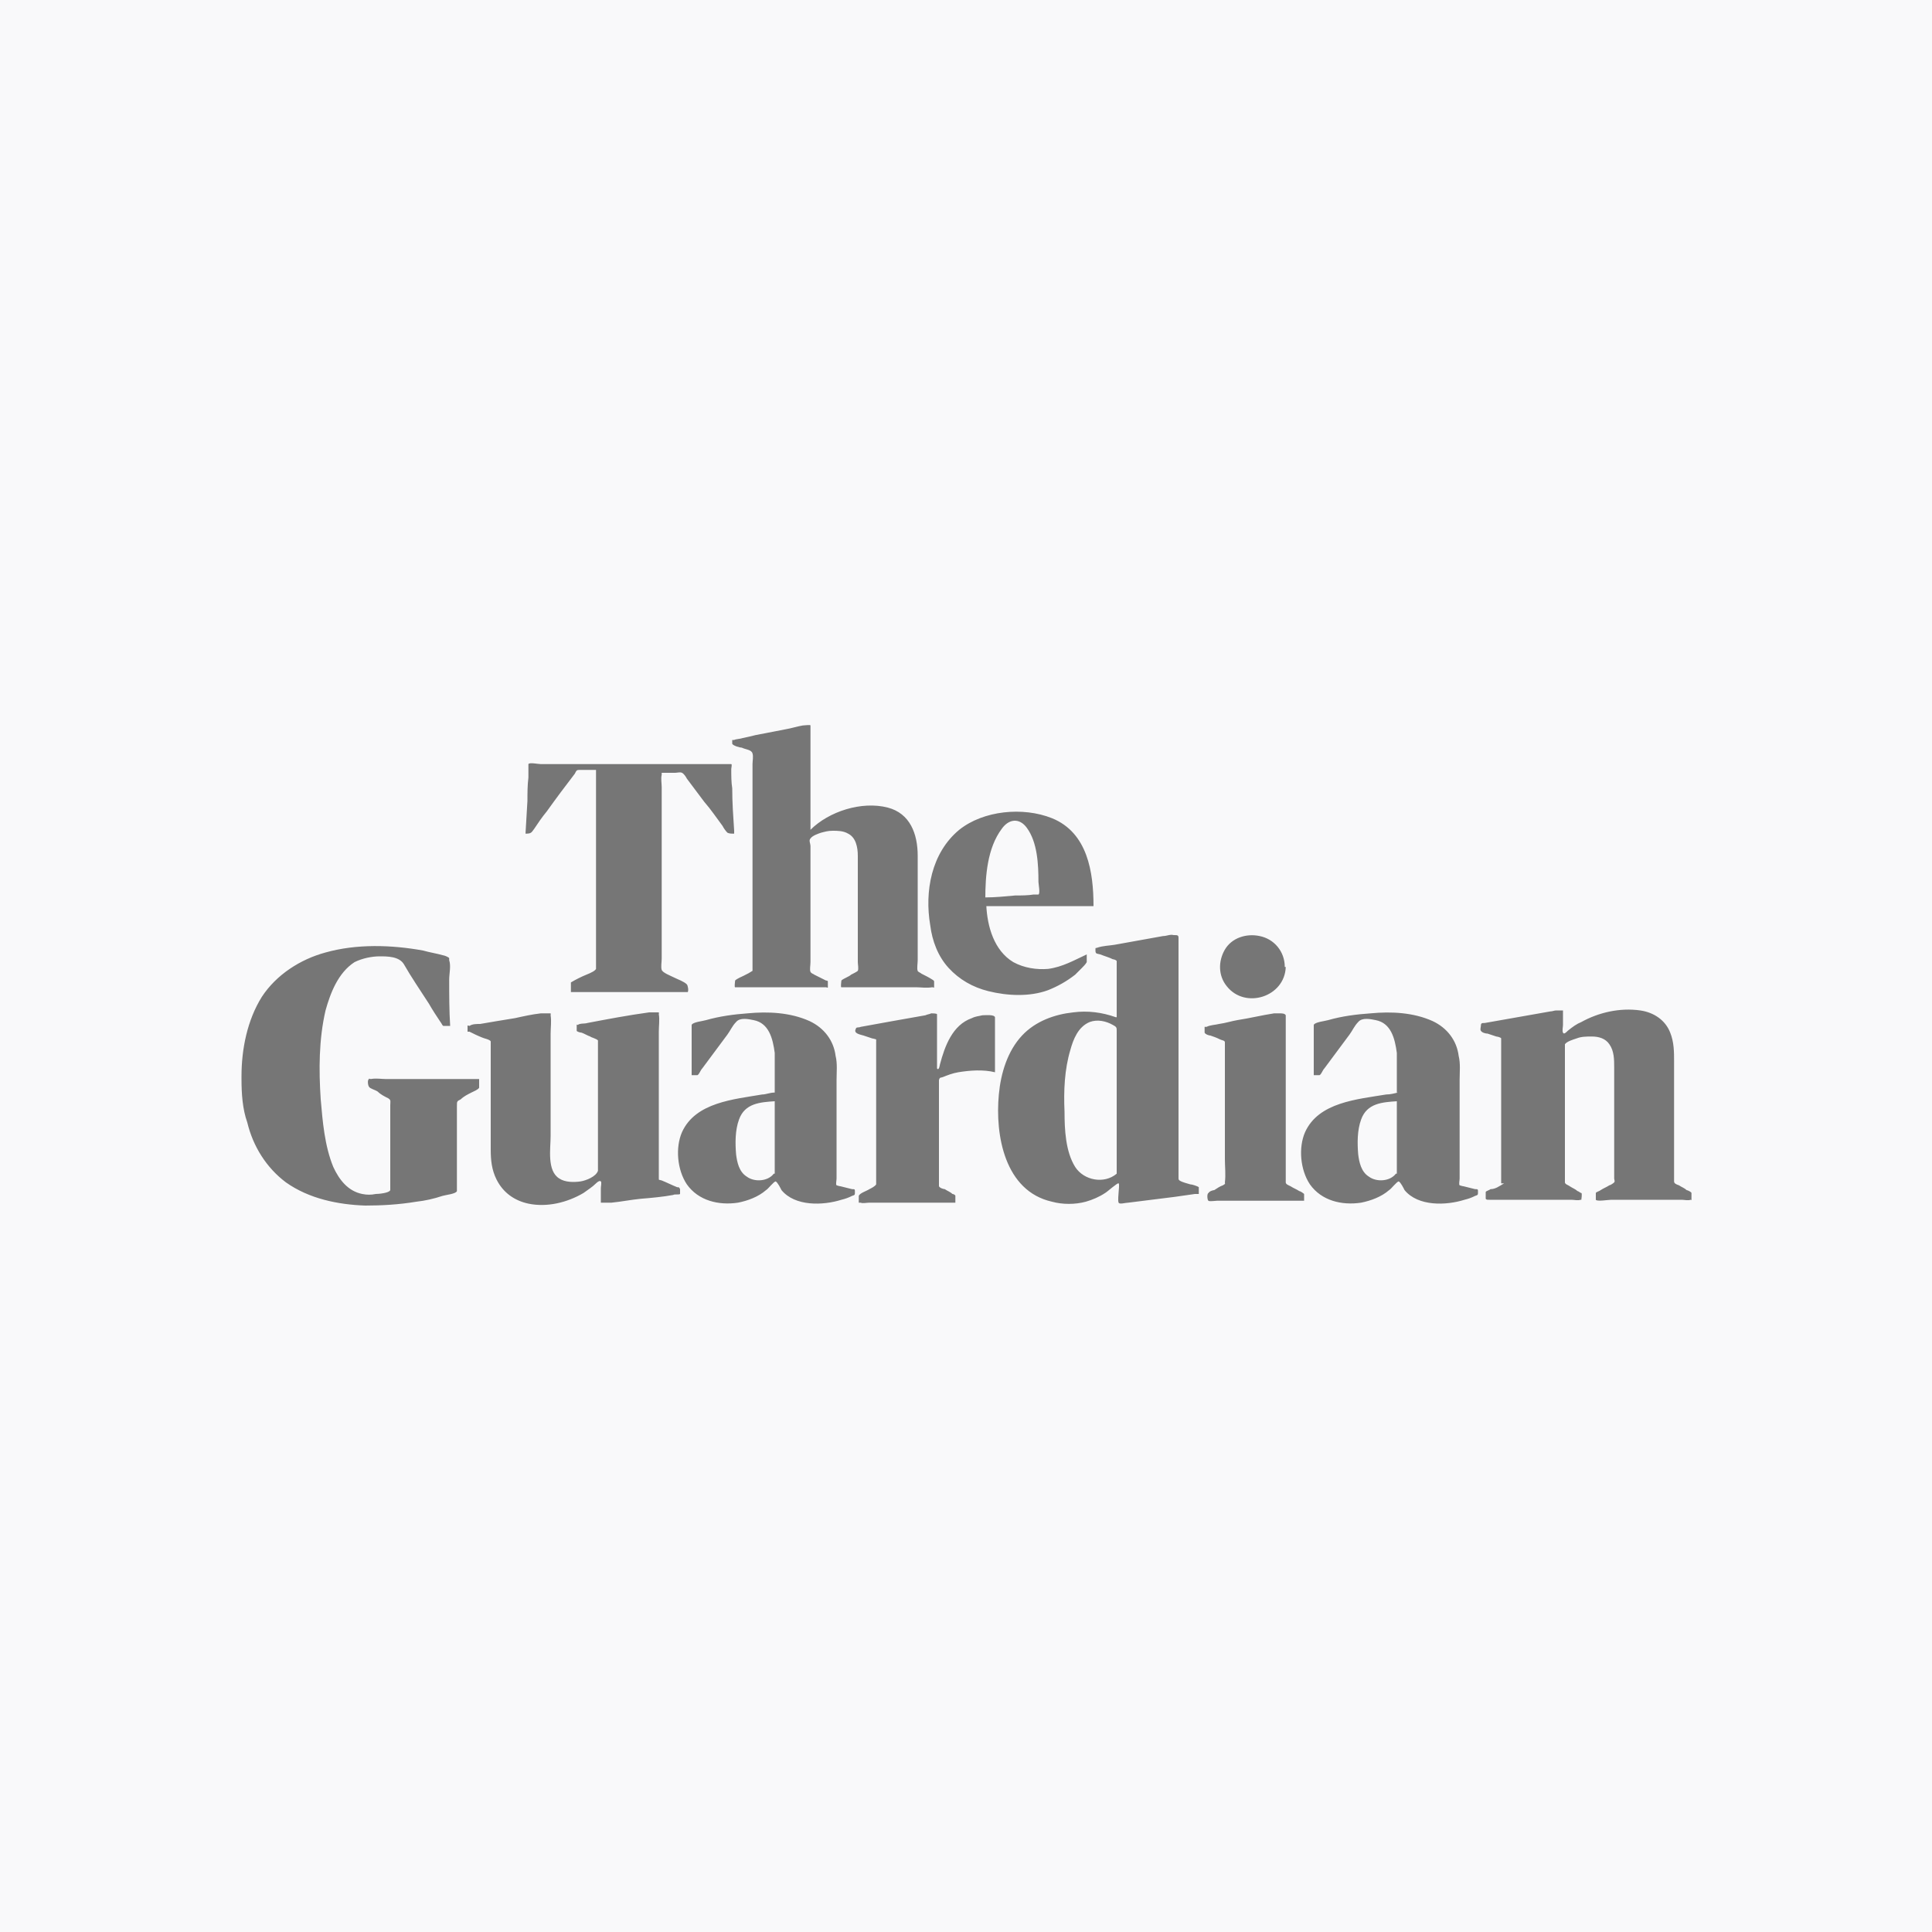 <?xml version="1.0" encoding="UTF-8"?>
<svg id="Layer_1" xmlns="http://www.w3.org/2000/svg" version="1.1" viewBox="0 0 200 200">
  <!-- Generator: Adobe Illustrator 29.1.0, SVG Export Plug-In . SVG Version: 2.1.0 Build 142)  -->
  <defs>
    <style>
      .st0 {
        fill: #f9f9fa;
      }

      .st1 {
        fill: #010101;
      }

      .st2, .st3 {
        fill: #777;
      }

      .st4 {
        fill: #767676;
      }

      .st3, .st5 {
        fill-rule: evenodd;
      }

      .st5, .st6 {
        fill: #777677;
      }
    </style>
  </defs>
  <rect class="st0" width="200" height="200"/>
  <g>
    <path class="st1" d="M-382.1-5.7h3.9l6.8,17.4h-3.9l-1.5-4h-7.1l-1.5,4h-3.6l6.8-17.4h.1ZM-380.2-2.2h0l-2.5,7.2h5.1l-2.5-7.2h-.1Z"/>
    <rect class="st1" x="-368.8" y="-7" width="3.3" height="18.7"/>
    <path class="st1" d="M-360.3,1.4h-2.5V-1.1h2.5v-2.6l3.3-1.1V-1.2h3V1.3h-3v6c0,1.1.3,2.1,1.6,2.1s1.1,0,1.5-.3v2.6c-.7.2-1.5.3-2.4.3-2.6,0-4.1-1.6-4.1-4.2V1.3h0Z"/>
    <path class="st1" d="M-339.4,11.7h-3.2v-1.8h0c-1,1.3-2.6,2-4.2,2-3.1,0-4.4-2.1-4.4-5V-1.2h3.3v6.9c0,1.6,0,3.7,2.2,3.7s2.9-2.6,2.9-4.3V-1.2h3.3v12.9h0Z"/>
    <path class="st1" d="M-327.8,1.6c-1-.4-2-.6-3-.5-.9,0-2,.3-2,1.4,0,2,5.8.7,5.8,5.4s-2.7,4.2-5.4,4.2-2.6-.2-3.8-.5l.2-2.7c1,.5,2.1.8,3.3.9.8,0,2.2-.3,2.2-1.6,0-2.5-5.8-.8-5.8-5.4s2.4-4,5-4,2.5.2,3.6.5l-.2,2.5v-.2Z"/>
    <path class="st1" d="M-308.5-2.3c-1.4-.6-3-.9-4.5-.9-4.1,0-6.3,2.8-6.3,6.3s2.2,6.2,5.9,6.2,1.5,0,2.3-.2v-4.5h-3.7V1.9h7v9.2c-1.8.5-3.7.8-5.6.9-5.6,0-9.6-2.8-9.6-8.7s3.6-9.3,9.6-9.3,3.5.2,5.1.7l-.2,2.9h0Z"/>
    <path class="st1" d="M-303.9-1.1h3V1.8h0c.2-1.2,1.5-3.2,3.5-3.2s.7,0,1,.1v3.4c-.5-.2-1-.3-1.5-.3-2.7,0-2.7,3.4-2.7,5.2v4.7h-3.3V-1.1Z"/>
    <path class="st1" d="M-288.3-1.4c3.8,0,6.7,2.6,6.7,6.8s-2.5,6.6-6.7,6.6-6.7-2.9-6.7-6.6,2.9-6.8,6.7-6.8ZM-288.3,9.4c2.6,0,3.3-2.3,3.3-4.4s-1.1-3.8-3.3-3.8-3.2,1.9-3.2,3.8.7,4.4,3.2,4.4Z"/>
    <path class="st1" d="M-267.3,11.7h-3.2v-1.8h0c-1,1.3-2.6,2-4.2,2-3,0-4.4-2.1-4.4-5V-1.2h3.3v6.9c0,1.6,0,3.7,2.2,3.7s2.9-2.6,2.9-4.3V-1.2h3.3v12.9h0Z"/>
    <path class="st1" d="M-264-1.1h3.2V.7h0c.8-1.3,2-2.1,4-2.1,3.9,0,5.4,3.1,5.4,6.7s-1.4,6.8-5.5,6.8-2.9-.6-3.8-1.8h0v6.7h-3.3s0-18.1,0-18.1ZM-260.6,5.3c0,1.8.7,4.2,3,4.2s2.8-2.4,2.8-4.2-.6-4.1-2.8-4.1-3,2.3-3,4.1h0Z"/>
    <path class="st1" d="M-320.1-41.1l-3.8,3.3-11.9,10.4h31.3s-15.6-13.7-15.6-13.7ZM-304.4-27.4c-1.3,0-7.9.5-12.6,1.9-7.7,2.3-7.9,6.2-7.7,7.6h31.1l-10.8-9.5ZM-335.7-27.4l-4.4,3.9-6.5,5.7h21.8l-10.9-9.5h0Z"/>
  </g>
  <g id="Page-1">
    <g id="Bisnow-Logo-SVG">
      <path id="Fill-1" class="st6" d="M-273.1,101.3h-2.6v6.8h3.1c3.6,0,4.7-1,4.7-3.3s-1.2-3.6-5.2-3.5ZM-273.9,90.5h-1.8v6.2h2.2c3.4,0,3.8-1.5,3.8-3.2s-.7-3-4.1-3h-.1ZM-271.9,113.3h-10v-27.9h8.9c6.2,0,9.4,2.4,9.4,7.7s-1.3,4.1-2.5,5h0c1.7.8,4.4,2.8,4.4,6.6s-2.7,8.6-10.2,8.6h0Z"/>
      <polyline id="Fill-2" class="st5" points="-257.5 113.3 -257.5 85.4 -251.5 85.4 -251.4 113.3 -257.5 113.3"/>
      <path id="Fill-3" class="st5" d="M-239.3,113.6c-4.1,0-6.6-.8-8.5-2l1.7-4.8c2.3.9,3.9,1.3,6.7,1.3s4.4-1,4.4-2.7c0-4.5-12-3.3-12-12.8s4.6-7.5,9.1-7.5,5.9,1,7.9,1.9l-1.8,4.6c-1.9-.6-3.4-1.1-6-1.1s-3.3.9-3.3,2.1c0,3.7,12.2,3.7,12.2,12.6s-5.3,8.5-10.5,8.5"/>
      <polyline id="Fill-4" class="st5" points="-208.8 113.3 -218.5 94.6 -218.4 98.3 -218.4 113.3 -224.4 113.3 -224.5 85.4 -217.4 85.4 -207.4 104.5 -207.6 101.4 -207.6 85.4 -201.5 85.4 -201.5 113.3 -208.8 113.3"/>
      <path id="Fill-5" class="st6" d="M-183.6,90.2c-5.4,0-7.5,3.9-7.5,9s2,9.3,7.2,9.3,7.6-3.9,7.6-9.2-2.2-9.1-7.3-9.1ZM-184,113.7c-8.9,0-13.3-5.5-13.3-14.5s5.3-14.4,13.9-14.4,13.2,5.7,13.2,14.4-4.8,14.4-13.9,14.4h.1Z"/>
      <polyline id="Fill-6" class="st5" points="-138.8 113.3 -146.5 113.3 -149.7 103.3 -150.9 99 -152.1 103.2 -155.6 113.3 -163.5 113.3 -168.9 85.4 -163 85.4 -160 102.9 -159.1 109.4 -157 102.8 -153.2 92.2 -155.3 85.4 -149.3 85.4 -144.2 103 -142.6 109.2 -141.4 102.6 -137.7 85.4 -131.9 85.4 -138.8 113.3"/>
    </g>
  </g>
  <g>
    <path class="st6" d="M-220,181.6l11.9,20.9h-11l-11.5-19.8h-8.7v19.8h-9.6v-47.9h20.9c11.2,0,16.8,4.6,16.8,13.8s-2.9,11.3-8.8,13.2M-239.2,173.7h13.4c3.8,0,5.8-1.8,6-5.3,0-3.2-2-4.8-5.8-4.9h-13.5v10.2h0Z"/>
    <polygon class="st6" points="-203.4 202.5 -203.4 154.6 -168.2 154.6 -168.2 163.5 -193.8 163.5 -193.8 173.7 -174.6 173.7 -174.6 182.7 -193.8 182.7 -193.8 193.6 -168.2 193.6 -168.2 202.5 -203.4 202.5"/>
    <polygon class="st6" points="-162.8 202.5 -162.8 154.6 -159.7 154.6 -138.9 178.2 -118.1 154.6 -114.9 154.6 -114.9 202.5 -124.5 202.5 -124.5 174.7 -138.9 190.7 -153.3 174.7 -153.3 202.5 -162.8 202.5"/>
    <rect class="st6" x="-108.4" y="154.5" width="9.6" height="48"/>
    <polygon class="st6" points="-247.2 210.9 -247.2 219.6 -248.8 219.6 -248.8 207.1 -239.9 216.4 -239.9 207.7 -238.4 207.7 -238.4 220.2 -247.2 210.9"/>
    <polygon class="st6" points="-234.2 219.6 -234.2 207.7 -227.8 207.7 -227.8 209.2 -232.7 209.2 -232.7 212.4 -227.9 212.4 -227.9 213.8 -232.7 213.8 -232.7 218.2 -227.8 218.2 -227.8 219.6 -234.2 219.6"/>
    <polygon class="st6" points="-220.9 219.6 -220.9 209.2 -223.7 209.2 -223.7 207.7 -216.5 207.7 -216.5 209.2 -219.3 209.2 -219.3 219.6 -220.9 219.6"/>
    <polygon class="st6" points="-212.4 207.7 -210.7 207.7 -207.4 216.1 -204 207.4 -200.7 216.1 -197.4 207.7 -195.7 207.7 -200.7 220.2 -204 211.5 -207.4 220.2 -212.4 207.7"/>
    <path class="st6" d="M-185.4,219.9c-3.5,0-6.2-2.7-6.2-6.2s2.8-6.2,6.2-6.2,6.2,2.8,6.2,6.2-2.7,6.2-6.2,6.2M-185.4,209c-2.7,0-4.7,2-4.7,4.7s2.1,4.7,4.7,4.7,4.7-2.1,4.7-4.7-2-4.7-4.7-4.7"/>
    <path class="st6" d="M-169.4,219.6l-3.5-5h-.5v5h-1.6v-11.9h1.8c1,0,2.2,0,3.2.6s1.6,1.7,1.6,2.9c0,1.7-1.2,3.1-2.8,3.3l3.7,5.2h-1.9ZM-173,213.3c1.4,0,3.1-.2,3.1-2.1s-1.8-2.1-3.2-2.1h-.3v4.2h.4Z"/>
    <polygon class="st6" points="-156.9 219.6 -161.3 214.2 -161.8 214.7 -161.8 219.6 -163.4 219.6 -163.4 207.7 -161.8 207.7 -161.8 212.8 -156.9 207.7 -154.8 207.7 -160.2 213.1 -154.7 219.6 -156.9 219.6"/>
    <path class="st6" d="M-149.7,219.9c-.5,0-.9-.4-.9-.9s.4-.9.9-.9.9.4.9.9-.4.9-.9.9"/>
    <path class="st6" d="M-138.4,219.9c-3.4,0-6.2-2.7-6.2-6.2s2.8-6.3,6.3-6.3,2.2.3,3,.8h0v1.9h0c-.8-.8-1.9-1.2-3.1-1.2-2.6,0-4.6,2.2-4.6,4.8s2.1,4.7,4.6,4.7,2.2-.4,3.1-1.2h0v1.8h0c-.9.6-2.1.9-3.2.9"/>
    <path class="st6" d="M-124.9,219.9c-3.5,0-6.2-2.7-6.2-6.2s2.8-6.2,6.2-6.2,6.2,2.8,6.2,6.2-2.7,6.2-6.2,6.2M-124.9,209c-2.6,0-4.7,2-4.7,4.7s2.1,4.7,4.7,4.7,4.7-2.1,4.7-4.7-2-4.7-4.7-4.7"/>
    <path class="st6" d="M-100.4,219.7v-7.1c0-1,0-3.8-2.5-3.8s-2.9,3.3-2.9,4.7v6.2h-1.6v-6.6c0-1.4,0-4.2-2.5-4.2s-2.9,3.4-2.9,4.7v6.2h-1.6v-11.8h1.6v1.3c.3-.4,1.4-1.7,3.5-1.7s2.9,1.6,3.2,2.1c.2-.4,1.2-2.1,3.9-2.1s3.6,1.6,3.6,4.7v7.4h-1.8Z"/>
  </g>
  <g>
    <path class="st3" d="M-180,289.9c2,0,3.9-.8,5-2.5l3.3,2.8c-2,2.4-5,3.9-8.2,3.9-6.1,0-11-4.8-11-10.9s4.7-11.2,10.9-11.2,5.8,1.3,7.8,3.4c2.1,2.2,2.9,4.9,2.9,7.8v1.7h-17.1c.7,2.9,3.4,5,6.3,5h0ZM-186.3,281.2h12.7c-.8-3-3.5-5-6.6-5s-5.6,2.2-6.1,5Z"/>
    <path class="st2" d="M-209.1,265.6h-5.2l-4.9,19-5.4-19h-4.5l-5.1,19.1-5.1-19.1h-5.6l8,28h5l5.2-18.5,5.1,18.5h5.1s7.4-28,7.4-28Z"/>
    <path class="st3" d="M-202.1,289.9c2,0,3.9-.8,5-2.5l3.3,2.8c-2,2.4-5,3.9-8.2,3.9-6.1,0-11-4.8-11-10.9s4.7-11.2,10.9-11.2,5.8,1.3,7.8,3.4c2.1,2.2,2.9,4.9,2.9,7.8v1.7h-17c.6,2.9,3.3,5,6.2,5h0ZM-208.4,281.2h12.7c-.8-3-3.5-5-6.6-5s-5.5,2.2-6.1,5Z"/>
    <path class="st2" d="M-163.8,282l9.3-9.4h6.2l-10.3,10,10.4,10.9h-6.7l-9-10v10h-4.8v-23.5h-2.3v-4.5h7.1v16.4h.1Z"/>
    <g>
      <path class="st3" d="M-200.1,265.4c6.2,0,11-5,11-11.1s-4.9-11-10.9-11-11,4.9-11,11,4.8,11.1,10.9,11.1ZM-200.1,260.7c-3.6,0-6.2-3-6.2-6.5s2.9-6.3,6.3-6.3,6.2,3,6.2,6.4-2.8,6.3-6.3,6.3h0ZM-244.9,236.9v28h5.3v-9.7h4.9c2.8,0,5.1-.5,7.1-2.6,1.8-1.7,2.7-4.1,2.7-6.6s-1.1-5.6-3.5-7.3c-2.1-1.5-5-1.9-7.4-1.9h-9.1,0ZM-239.6,250.3v-8.6h3.9c1.3,0,2.5,0,3.6.9,1.1.7,1.8,2,1.8,3.4s-.5,2.5-1.5,3.4-2.3.9-3.6.9h-4.2Z"/>
      <path class="st2" d="M-94.9,243.9h-5.2l-5.7,14.7-5.3-14.7h-5.2l8.1,20.6-3.6,8.2h4.8l12.1-28.8h0Z"/>
      <path class="st3" d="M-154.3,261.2c2,0,3.9-.8,5-2.5l3.3,2.8c-2,2.4-5,3.9-8.2,3.9-6.1,0-11-4.8-11-10.9s4.7-11.2,10.9-11.2,5.8,1.3,7.8,3.4c2.1,2.2,2.9,4.9,2.9,7.8l-.2,1.7h-16.9c.7,2.9,3.4,5,6.3,5h0ZM-160.6,252.5h12.7c-.8-3-3.5-5-6.6-5s-5.5,2.2-6.1,5Z"/>
      <path class="st2" d="M-188.1,271.8v-23.4h-2.3v-4.5h7.2v3.3c1.5-2.4,4-3.5,6.8-3.5,5.9,0,10.6,4.9,10.6,10.8s-4.6,10.7-10.4,10.7-5.4-1-7.1-3.3v9.9h-4.8ZM-177,260.8c3.5,0,6.3-2.8,6.3-6.3s-2.7-6.4-6.2-6.4-6.5,2.8-6.5,6.3,2.9,6.3,6.3,6.3h0ZM-217.8,243.9v3.6c1.2-2.5,3.6-3.7,6.3-3.8h1.4v5.1h-1.4c-1.5,0-2.9.5-4.1,1.5-1.5,1.3-1.8,3-1.8,5v9.6h-4.8v-16.5h-2.3v-4.5s6.7,0,6.7,0ZM-137.7,243.9v3.6c1.2-2.5,3.6-3.7,6.3-3.8h4.2v5.1h-4.2c-1.5,0-2.9.5-4.1,1.5-1.5,1.3-1.8,3-1.8,5v9.6h-4.8v-16.5h-2.3v-4.5h6.8,0Z"/>
      <path class="st2" d="M-116.5,260v4.8h-2.3c-5,0-8.9-4-8.9-8.9v-19h4.8v7.1h6.2v4.9h-6.2v7.2c0,2.3,1.9,4.1,4.2,4.1h2.2v-.2Z"/>
    </g>
  </g>
  <g id="_그룹_1001" data-name="그룹_1001">
    <g id="_그룹_1001-2" data-name="그룹_1001-2">
      <path id="_패스_205" data-name="패스_205" class="st4" d="M-382,244.6v10.4h11.8c7.6,0,14.5-.4,18.8-5.6,2.4-2.9,3-6.5,3-9.6,0-6.3-2.4-9.6-4.1-11.2-3.7-3.3-9.1-3.4-15-3.5h-14.5v10.5h11.4c1.4-.1,2.8.2,4.1.9,1.1.9,1.8,2.2,1.7,3.7,0,4.3-4.2,4.5-7,4.5h-10.1"/>
    </g>
    <path id="_패스_206" data-name="패스_206" class="st4" d="M-407.5,225l-11.6,30.1-11.6-30.1h-21.9v46.1h16.2v-29.4l10.8,29.4h12.7l10.9-29.5v29.5h16.3v-46.1h-21.8Z"/>
    <path id="_패스_207" data-name="패스_207" class="st4" d="M-326.5,253.5h-10.7l5.3-15.6,5.4,15.6ZM-361.3,271.2h18.1l2.5-7.5h17.6l2.5,7.5h18l-20-46.1h-18.8l-19.9,46.1Z"/>
  </g>
  <path class="st4" d="M59.1,101.7c.5-.3,1.1-.6,1.6-.8s.9-.4,1-.6c0-.1,0-.4,0-.6v-19.5c0,0,0-.4,0-.5,0,0-.5,0-.5,0h-1.1c-.4,0-.4,0-.6.4-1,1.3-1.9,2.5-2.9,3.9-.5.6-.9,1.2-1.3,1.8-.3.4-.3.5-.9.5l.2-3.4c0-.8,0-1.6.1-2.4,0-.3,0-.6,0-.9s0-.4,0-.5c.1-.2,1,0,1.3,0h19c.1,0,.6,0,.7,0,.1,0,0,.4,0,.5,0,.7,0,1.4.1,2,0,1.5.1,2.9.2,4.4v.3c-.3,0-.5,0-.7-.1-.2-.2-.4-.5-.5-.7-.6-.8-1.2-1.7-1.9-2.5l-1.8-2.4c-.1-.2-.3-.5-.5-.6-.2-.1-.5,0-.7,0h-.8c-.1,0-.5,0-.6,0,0,0,0,0,0,.2-.1.4,0,.9,0,1.3v17.7c0,.4-.1.9,0,1.2s.9.6,1.3.8c.4.2,1,.4,1.3.7.1.1.2.6.1.8,0,0-.3,0-.4,0h-11.2c-.1,0-.5,0-.5,0,0-.2,0-.6,0-.8ZM77.9,100.7v-21.6c0-.3.1-.8,0-1.1-.1-.4-.7-.4-1.1-.6-.2,0-.9-.2-1-.4v-.4h.2c.2-.1.6-.1.9-.2.5-.1.9-.2,1.3-.3,1-.2,2.1-.4,3.1-.6.6-.1,1.2-.3,1.8-.4.2,0,.8-.1.8,0,0,0,0,.3,0,.3v10.5c1.9-1.9,5.3-3,8-2.3,2.3.6,3.1,2.7,3.1,5,0,2.8,0,5.6,0,8.5v2.3c0,.3-.1.9,0,1.1,0,.1.3.2.4.3.4.2.8.4,1.1.6,0,0,.2.1.2.2,0,0,0,.5,0,.6,0,.1,0,0-.2,0-.6.1-1.2,0-1.7,0h-7.3c0,0-.3,0-.4,0s0-.6,0-.7c.2-.2.8-.4,1-.6.2-.1.6-.3.7-.4.1-.2,0-.7,0-.9v-2.1c0-2.9,0-5.9,0-8.9,0-.9-.2-1.9-1-2.3-.5-.3-1.1-.3-1.6-.3s-.8.1-1.2.2c-.3.1-.9.3-1.1.6-.2.2,0,.5,0,.8v12c0,.3-.1.8,0,1s.3.2.4.3c.4.2.8.4,1.2.6,0,0,.2,0,.2.1,0,0,0,.5,0,.6s-.1,0-.2,0c-.6,0-1.2,0-1.7,0h-7.3c0,0-.3,0-.4,0s0-.6,0-.7c.2-.2.7-.4.9-.5.4-.2.6-.3.9-.5ZM102.1,93.7c.1,2.2.8,4.7,2.8,5.9,1.1.6,2.4.8,3.6.7,1.5-.2,2.7-.9,4-1.5,0,.2,0,.6,0,.8-.1.2-.4.5-.5.6-.2.2-.5.5-.7.7-.9.7-1.8,1.2-2.8,1.6-1.9.7-4.2.6-6.2.1-1.6-.4-3-1.2-4.1-2.4s-1.7-2.8-1.9-4.4c-.6-3.5.1-7.5,3-9.9,2.5-2,6.6-2.4,9.6-1.2,3.7,1.5,4.3,5.6,4.3,9.1h-9.7c-.5,0-.9,0-1.4,0h0ZM102,92.9c1,0,2-.1,3.1-.2.6,0,1.3,0,1.9-.1.1,0,.4,0,.5,0,.2-.1,0-1.1,0-1.3,0-1.8-.1-4.1-1.2-5.6-.8-1.1-1.9-.9-2.6.1-1.5,2-1.7,4.9-1.7,7.2ZM25,111.4c0-2.8.6-5.8,2.1-8.2,1.5-2.3,4-3.9,6.6-4.6,3.2-.9,6.8-.8,10.1-.2.7.2,1.4.3,2.1.5.1,0,.6.2.6.3v.2c.2.6,0,1.4,0,2,0,1.6,0,3.2.1,4.8-.2,0-.6,0-.7,0-.1,0-.2-.3-.3-.4-.4-.6-.8-1.2-1.2-1.9-.9-1.4-1.8-2.7-2.6-4.1-.5-.8-1.7-.8-2.5-.8s-1.8.2-2.6.6c-1.7,1.1-2.5,3.2-3,5-.7,3-.7,6.2-.5,9.2.2,2.3.4,4.8,1.3,7,.6,1.3,1.5,2.5,3,2.8.5.1.9.1,1.4,0,.3,0,1.4-.1,1.5-.4,0-.1,0-.4,0-.5v-8.3c0-.4.1-.5-.2-.7-.4-.2-.8-.4-1.1-.7-.3-.2-.8-.3-.9-.5-.1-.1-.2-.7,0-.8,0-.1,0,0,.2,0,.5-.1,1.1,0,1.5,0h7.9c.5,0,1.1,0,1.6,0h.2c0,0,0,.8,0,.9-.1.2-.6.4-.8.5-.4.2-.8.4-1.1.7-.4.2-.4.2-.4.7v8.3c0,.1,0,.4,0,.5-.1.3-1.2.4-1.5.5-.9.3-1.8.5-2.7.6-1.8.3-3.6.4-5.3.4-2.8-.1-5.8-.7-8.2-2.4-2-1.5-3.4-3.7-4-6.2-.5-1.4-.6-3-.6-4.5ZM48.4,106.8c0-.1,0-.5,0-.6s.1,0,.2,0c.3-.2.7-.2,1.1-.2,1.2-.2,2.3-.4,3.6-.6.9-.2,1.8-.4,2.7-.5.3,0,.6,0,.8,0,.3,0,.2,0,.2.2.1.6,0,1.3,0,1.9v10.6c0,1.3-.4,3.6.9,4.4.6.4,1.5.4,2.2.3.6-.1,1.6-.5,1.8-1.1,0-.2,0-.4,0-.5v-12.5c0-.1,0-.4,0-.5-.2-.2-.7-.3-.8-.4-.3-.1-.6-.3-.9-.4-.1,0-.5-.1-.5-.2,0,0,0-.5,0-.6s0,0,.1,0c.3-.2.7-.1,1-.2,2.1-.4,4.2-.8,6.4-1.1.3,0,.5,0,.8,0s.2,0,.2.2c.1.5,0,1.2,0,1.8v14.6c0,.2,0,.4,0,.6,0,.2,0,.1.3.2.5.2,1.1.5,1.6.7.2,0,.2,0,.3.2,0,.1,0,.5,0,.5-.1.1-.6,0-.7.1-1.1.2-2.2.3-3.4.4-1,.1-2,.3-3,.4-.2,0-.4,0-.6,0-.1,0-.4,0-.5,0,0-.1,0-.5,0-.6v-.9c0-.2.1-.6,0-.7s-.3,0-.5.2c-.4.4-.9.7-1.3,1-1.7,1-3.8,1.5-5.7,1.1-1.4-.3-2.6-1.1-3.3-2.5-.5-1-.6-2-.6-3.1v-10.7c0-.1,0-.4,0-.5-.1-.2-.7-.3-.9-.4-.5-.2-.9-.4-1.3-.6ZM96.4,104.9c.1,0,.6,0,.6.1,0,0,0,.4,0,.5v4.5c0,.2,0,.4,0,.6h0c.2.3.3-.4.3-.4.5-1.9,1.3-4.1,3.3-4.8.4-.2.7-.2,1.1-.3.3,0,1.2-.1,1.3.2,0,.1,0,.4,0,.5v5.2c-1.2-.3-2.6-.2-3.8,0-.6.1-1.1.3-1.6.5-.3.1-.3,0-.4.3,0,.2,0,.6,0,.8v9.8c0,.1,0,.3,0,.4.1.2.5.3.6.3.3.2.6.3.8.5.1,0,.3.1.3.2,0,0,0,.7,0,.7s-.4,0-.5,0h-8.4c-.3,0-.7.1-.9,0h-.2c0,0,0-.6,0-.7.1-.3.8-.5,1.1-.7.2-.1.6-.3.7-.5,0-.1,0-.4,0-.5v-14.1c0,0,0-.3,0-.4,0,0-.3-.1-.4-.1-.3-.1-.6-.2-.9-.3-.3-.1-1.1-.2-.8-.7,0-.2.3-.1.5-.2,2.2-.4,4.4-.8,6.7-1.2.2-.1.4-.1.6-.2h0ZM115.6,105.3v-5.2c0-.2,0-.5,0-.6,0-.1-.3-.2-.4-.2-.4-.2-.8-.3-1.3-.5-.3-.1-.5,0-.5-.4s0-.2.2-.3c.6-.2,1.2-.2,1.8-.3,1.7-.3,3.3-.6,5-.9.4,0,.7-.2,1.1-.1.4,0,.5,0,.5.3,0,.8,0,1.7,0,2.5v22.3c0,.2,0,.2.1.3.3.2.8.3,1.1.4.2,0,.8.2.9.3,0,0,0,.6,0,.7,0,0-.4,0-.4,0-.7.1-1.4.2-2.1.3-1.6.2-3.2.4-4.8.6-.3,0-.9.2-1,0s0-.9,0-1.1.1-.8,0-.9c-.1-.1-1.2.9-1.4,1-.6.4-1.3.7-2,.9-1.1.3-2.4.3-3.5,0-4.9-1.1-5.9-6.9-5.5-11.1.2-2.2.9-4.5,2.4-6.1,1.4-1.5,3.4-2.2,5.3-2.4,1.5-.2,3,0,4.4.5h0ZM115.6,121.5v-14.8c0-.3,0-.4-.4-.6-.7-.4-1.6-.6-2.4-.3-1.2.5-1.7,1.8-2,2.9-.6,2-.7,4.2-.6,6.4,0,1.8.1,4.1,1.1,5.7.9,1.4,3,1.8,4.3.7ZM132.4,104.9c.3,0,.6,0,.7.2,0,.2,0,.5,0,.7v15.9c0,.2,0,.5,0,.7s.3.3.5.4c.3.2.6.3.9.5.1,0,.4.2.5.3,0,0,0,.7,0,.7h-.2c-.3,0-.7,0-1.1,0h-7.7c-.2,0-.8.1-.9,0-.1,0-.2-.7,0-.8.1-.2.5-.3.6-.3.3-.2.6-.4.9-.5.3-.2.2-.1.2-.3.1-.8,0-1.6,0-2.4v-11.3c0-.2,0-.6,0-.8s-.3-.2-.5-.3c-.4-.2-.7-.3-1-.4-.1,0-.5-.1-.6-.3,0,0,0-.6,0-.6,0,0,.2,0,.2,0,.4-.2.9-.2,1.3-.3.7-.1,1.3-.3,1.9-.4,1.3-.2,2.5-.5,3.8-.7.3,0,.5,0,.7,0h0ZM133.1,100.1c-.1,3.1-4.2,4.4-6.1,2-.9-1.1-.9-2.6-.2-3.8s2.2-1.7,3.6-1.4c1.5.3,2.6,1.6,2.6,3.2ZM155.4,122.5v-14.6c0,0,0-.3,0-.4,0-.1-.4-.2-.5-.2l-.9-.3c-.2,0-.6-.1-.7-.3-.1-.1,0-.4,0-.5,0-.3.1-.3.4-.3l3.4-.6,3.4-.6c.2,0,.4-.1.6-.1s.6,0,.7,0c0,0,0,.4,0,.5v1c0,.2-.1.6,0,.8.1.2.3,0,.5-.2.5-.4.9-.7,1.4-.9,1.8-1,4-1.5,6.1-1.2,1.4.2,2.6,1,3.1,2.3.4,1,.4,2,.4,3v11.6c0,.2,0,.6,0,.8s.2.3.5.4c.3.2.6.3.8.5.1,0,.5.2.5.3,0,.1,0,.6,0,.7,0,.1,0,0-.1,0-.2.1-.7,0-.9,0h-7.3c-.3,0-1.5.2-1.6,0,0,0,0-.6,0-.7,0-.1.4-.2.5-.3.3-.2.6-.3.9-.5.1,0,.4-.2.5-.3s0-.3,0-.4v-11.5c0-.8,0-1.7-.5-2.4-.4-.6-1.1-.8-1.8-.8-.6,0-1.1,0-1.6.2-.3.1-1,.3-1.2.6,0,.1,0,.3,0,.4v13.2c0,.2,0,.5,0,.7,0,.2.4.3.5.4.3.2.6.3.8.5.1,0,.3.2.4.2s0,.7,0,.7c0,0,0,0-.1,0-.2.1-.7,0-.9,0h-8.5c-.3,0-.3,0-.4-.1,0-.1,0-.6,0-.7,0-.1.4-.2.5-.3.5,0,.9-.3,1.4-.6ZM144.6,113.1c0-1.3,0-2.7,0-4.1-.2-1.5-.6-3.1-2.2-3.4-.5-.1-1.4-.3-1.8.2-.4.4-.6.9-.9,1.3l-2.6,3.5c-.2.2-.3.6-.5.7,0,0-.6,0-.6,0,0,0,0-.4,0-.5v-4.1c0-.2,0-.4,0-.6.1-.3,1.2-.4,1.5-.5,1.4-.4,2.9-.6,4.4-.7,2.1-.2,4.4-.1,6.4.8,1.5.7,2.5,2,2.7,3.6.2.8.1,1.7.1,2.5v10.2c0,.2-.1.6,0,.7,0,0,.3.1.4.1.4.1.8.2,1.2.3.3,0,.3,0,.3.3s0,.3-.3.4c-.4.2-.7.3-1.1.4-1.9.6-4.8.7-6.2-1-.1-.2-.4-.8-.6-.9-.2,0-.8.8-1,.9-.8.7-1.9,1.1-2.9,1.3-2,.3-4.1-.2-5.3-1.9-1-1.5-1.2-3.8-.5-5.4,1.4-3.1,5.4-3.4,8.4-3.9.4,0,.8-.1,1.2-.2h0ZM144.6,121.5v-7.5c-1.5.1-3.1.2-3.7,1.9-.4,1.1-.4,2.4-.3,3.6.1.8.3,1.8,1.1,2.3.8.6,2.2.5,2.8-.3h0ZM80.2,113.1c0-1.3,0-2.7,0-4.1-.2-1.5-.6-3.1-2.2-3.4-.5-.1-1.4-.3-1.8.2-.4.4-.6.9-.9,1.3l-2.6,3.5c-.2.2-.3.6-.5.7,0,0-.6,0-.6,0,0,0,0-.4,0-.5v-4.1c0-.2,0-.4,0-.6.1-.3,1.2-.4,1.5-.5,1.4-.4,2.9-.6,4.3-.7,2.1-.2,4.4-.1,6.4.8,1.5.7,2.5,2,2.7,3.6.2.8.1,1.7.1,2.5v10.2c0,.2-.1.6,0,.7,0,0,.3.1.4.1.4.1.8.2,1.2.3.3,0,.3,0,.3.3s0,.3-.3.4c-.4.2-.7.3-1.1.4-1.9.6-4.8.7-6.2-1-.1-.2-.4-.8-.6-.9-.2,0-.8.8-1,.9-.8.7-1.9,1.1-2.9,1.3-2,.3-4.1-.2-5.3-1.9-1-1.5-1.2-3.8-.5-5.4,1.4-3.1,5.4-3.4,8.3-3.9.4,0,.8-.2,1.3-.2ZM80.2,121.5v-7.5c-1.5.1-3.1.2-3.7,1.9-.4,1.1-.4,2.4-.3,3.6.1.8.3,1.8,1.1,2.3.8.6,2.2.5,2.8-.3Z"/>
</svg>
